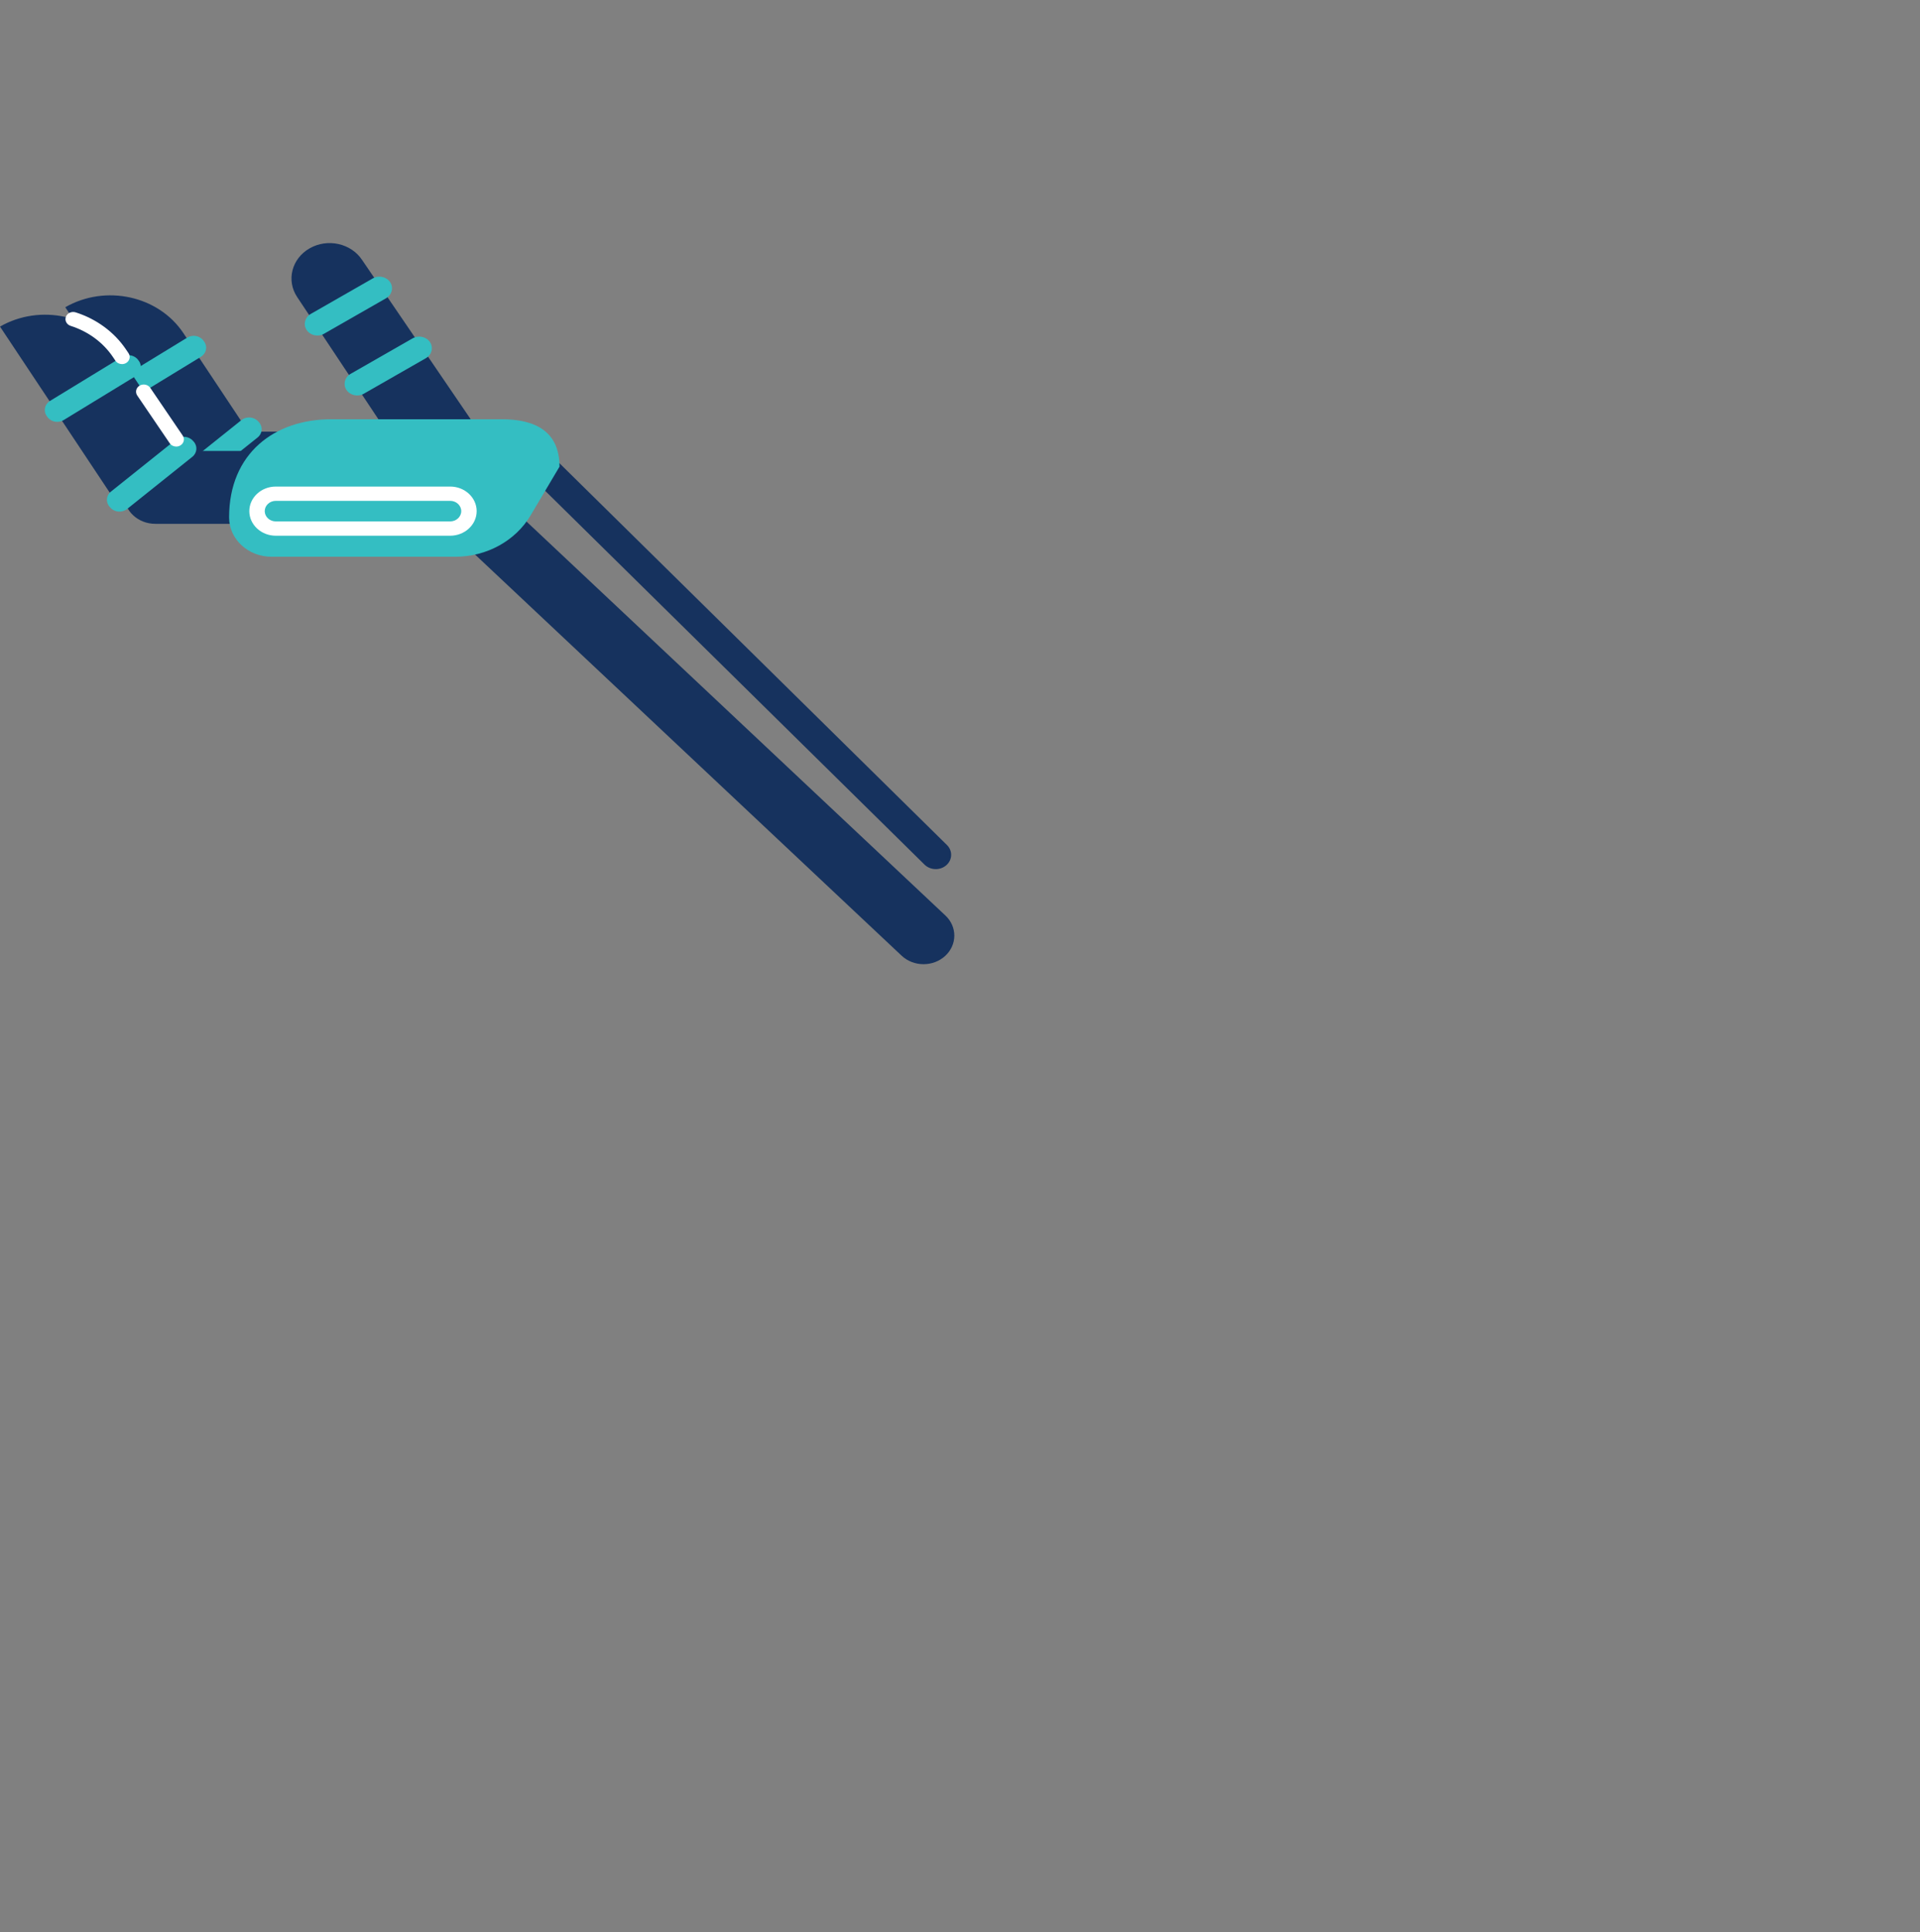 <?xml version="1.0" encoding="UTF-8"?> <svg xmlns="http://www.w3.org/2000/svg" width="308" height="310" viewBox="0 0 308 310" fill="none"><rect x="0" y="0" width="308" height="310" fill="#808080" stroke="none"/> <g clip-path="url(#clip0_2541_243)"> <path d="M148.149 154.696C149.402 154.696 150.656 154.257 151.618 153.375C153.561 151.595 153.58 148.691 151.665 146.89L78.385 77.965C76.47 76.164 73.343 76.144 71.399 77.921C69.456 79.702 69.437 82.606 71.356 84.407L144.635 153.332C145.601 154.239 146.873 154.696 148.149 154.696Z" fill="#16325E"></path> <path d="M150.111 139.441C150.719 139.441 151.327 139.235 151.803 138.819C152.797 137.952 152.844 136.5 151.907 135.577L85.171 69.809C84.234 68.887 82.673 68.843 81.679 69.713C80.686 70.58 80.639 72.032 81.576 72.955L148.312 138.723C148.801 139.2 149.456 139.441 150.111 139.441Z" fill="#16325E"></path> <path d="M35.382 80.938L58.145 80.938L58.145 69.251L30.373 69.251L30.373 76.286C30.373 78.855 32.614 80.938 35.382 80.938Z" fill="#16325E"></path> <path d="M31.476 56.692L40.016 69.542L28.29 76.258L19.75 63.409L31.476 56.692Z" fill="#16325E"></path> <path d="M10.471 49.291L19.012 62.143L30.737 55.427L29.43 53.463C25.437 47.449 16.95 45.584 10.471 49.291Z" fill="#16325E"></path> <path d="M30.859 78.558L41.327 70.185C42.108 69.559 42.199 68.454 41.525 67.729L41.384 67.578C40.71 66.853 39.519 66.769 38.738 67.394L28.27 75.768C27.49 76.394 27.399 77.499 28.073 78.224L28.214 78.375C28.888 79.103 30.079 79.184 30.859 78.558Z" fill="#34BEC2"></path> <path d="M20.682 64.296L32.229 57.243C33.091 56.716 33.332 55.631 32.765 54.831L32.645 54.662C32.078 53.862 30.909 53.638 30.047 54.164L18.501 61.217C17.639 61.744 17.398 62.829 17.965 63.629L18.084 63.798C18.651 64.598 19.82 64.822 20.682 64.296Z" fill="#34BEC2"></path> <path d="M24.91 84.043L47.674 84.043L47.674 72.355L19.902 72.355L19.902 79.391C19.899 81.96 22.143 84.043 24.91 84.043Z" fill="#16325E"></path> <path d="M21.003 59.795L29.543 72.645L17.817 79.361L9.277 66.511L21.003 59.795Z" fill="#16325E"></path> <path d="M4.37709e-05 52.398L8.541 65.25L20.265 58.535L18.959 56.571C14.963 50.554 6.475 48.689 4.37709e-05 52.398Z" fill="#16325E"></path> <path d="M20.388 81.663L30.856 73.289C31.636 72.664 31.727 71.558 31.053 70.834L30.912 70.682C30.238 69.958 29.047 69.873 28.267 70.499L17.799 78.873C17.018 79.498 16.928 80.604 17.601 81.328L17.742 81.48C18.413 82.207 19.604 82.288 20.388 81.663Z" fill="#34BEC2"></path> <path d="M10.208 67.4L21.754 60.347C22.616 59.821 22.857 58.736 22.29 57.935L22.171 57.767C21.604 56.967 20.435 56.742 19.573 57.269L8.027 64.322C7.165 64.849 6.923 65.934 7.491 66.734L7.61 66.903C8.177 67.703 9.346 67.927 10.208 67.4Z" fill="#34BEC2"></path> <path d="M63.89 72.064L77.586 70.319L58.079 41.697C56.305 39.029 52.538 38.2 49.664 39.847C46.79 41.493 45.897 44.991 47.671 47.659L63.89 72.064Z" fill="#16325E"></path> <path d="M51.968 53.556L61.928 47.854C62.871 47.312 63.169 46.152 62.586 45.276C62.003 44.4 60.753 44.124 59.809 44.665L49.849 50.368C48.906 50.909 48.608 52.07 49.191 52.945C49.774 53.824 51.024 54.098 51.968 53.556Z" fill="#34BEC2"></path> <path d="M58.358 63.173L68.318 57.47C69.262 56.929 69.56 55.768 68.977 54.892C68.394 54.016 67.143 53.74 66.2 54.281L56.239 59.984C55.296 60.525 54.998 61.686 55.581 62.562C56.164 63.437 57.415 63.714 58.358 63.173Z" fill="#34BEC2"></path> <path d="M43.549 89.324L73.032 89.324C78.056 89.324 82.685 86.787 85.111 82.699L89.756 74.869C89.756 69.064 85.628 67.266 80.532 67.266L53.118 67.266C44.079 67.266 36.751 72.71 36.751 83.01C36.748 86.499 39.794 89.324 43.549 89.324Z" fill="#34BEC2"></path> <path d="M28.267 71.645C28.493 71.645 28.721 71.59 28.925 71.468C29.502 71.13 29.674 70.423 29.311 69.885L24.105 62.227C23.741 61.692 22.98 61.532 22.4 61.869C21.823 62.207 21.651 62.914 22.014 63.452L27.22 71.11C27.455 71.456 27.856 71.645 28.267 71.645Z" fill="white"></path> <path d="M19.573 58.418C19.798 58.418 20.024 58.36 20.228 58.244C20.805 57.906 20.98 57.199 20.616 56.664L20.187 56.03C18.319 53.268 15.458 51.168 12.135 50.114C11.493 49.911 10.788 50.231 10.568 50.83C10.349 51.43 10.694 52.081 11.339 52.285C14.129 53.169 16.529 54.933 18.097 57.252L18.526 57.886C18.761 58.226 19.162 58.418 19.573 58.418Z" fill="white"></path> <path d="M44.245 85.952L72.214 85.952C74.555 85.952 76.464 84.183 76.464 82.006C76.464 79.833 74.558 78.064 72.214 78.064L44.245 78.064C41.904 78.064 39.995 79.833 39.995 82.006C39.995 84.183 41.901 85.952 44.245 85.952ZM72.214 80.356C73.195 80.356 73.991 81.099 73.991 82.006C73.991 82.917 73.192 83.656 72.214 83.656L44.245 83.656C43.264 83.656 42.468 82.917 42.468 82.006C42.468 81.096 43.264 80.356 44.245 80.356L72.214 80.356Z" fill="white"></path> </g> <defs> <clipPath id="clip0_2541_243"> <rect width="308" height="310" fill="white"></rect> </clipPath> </defs> </svg> 